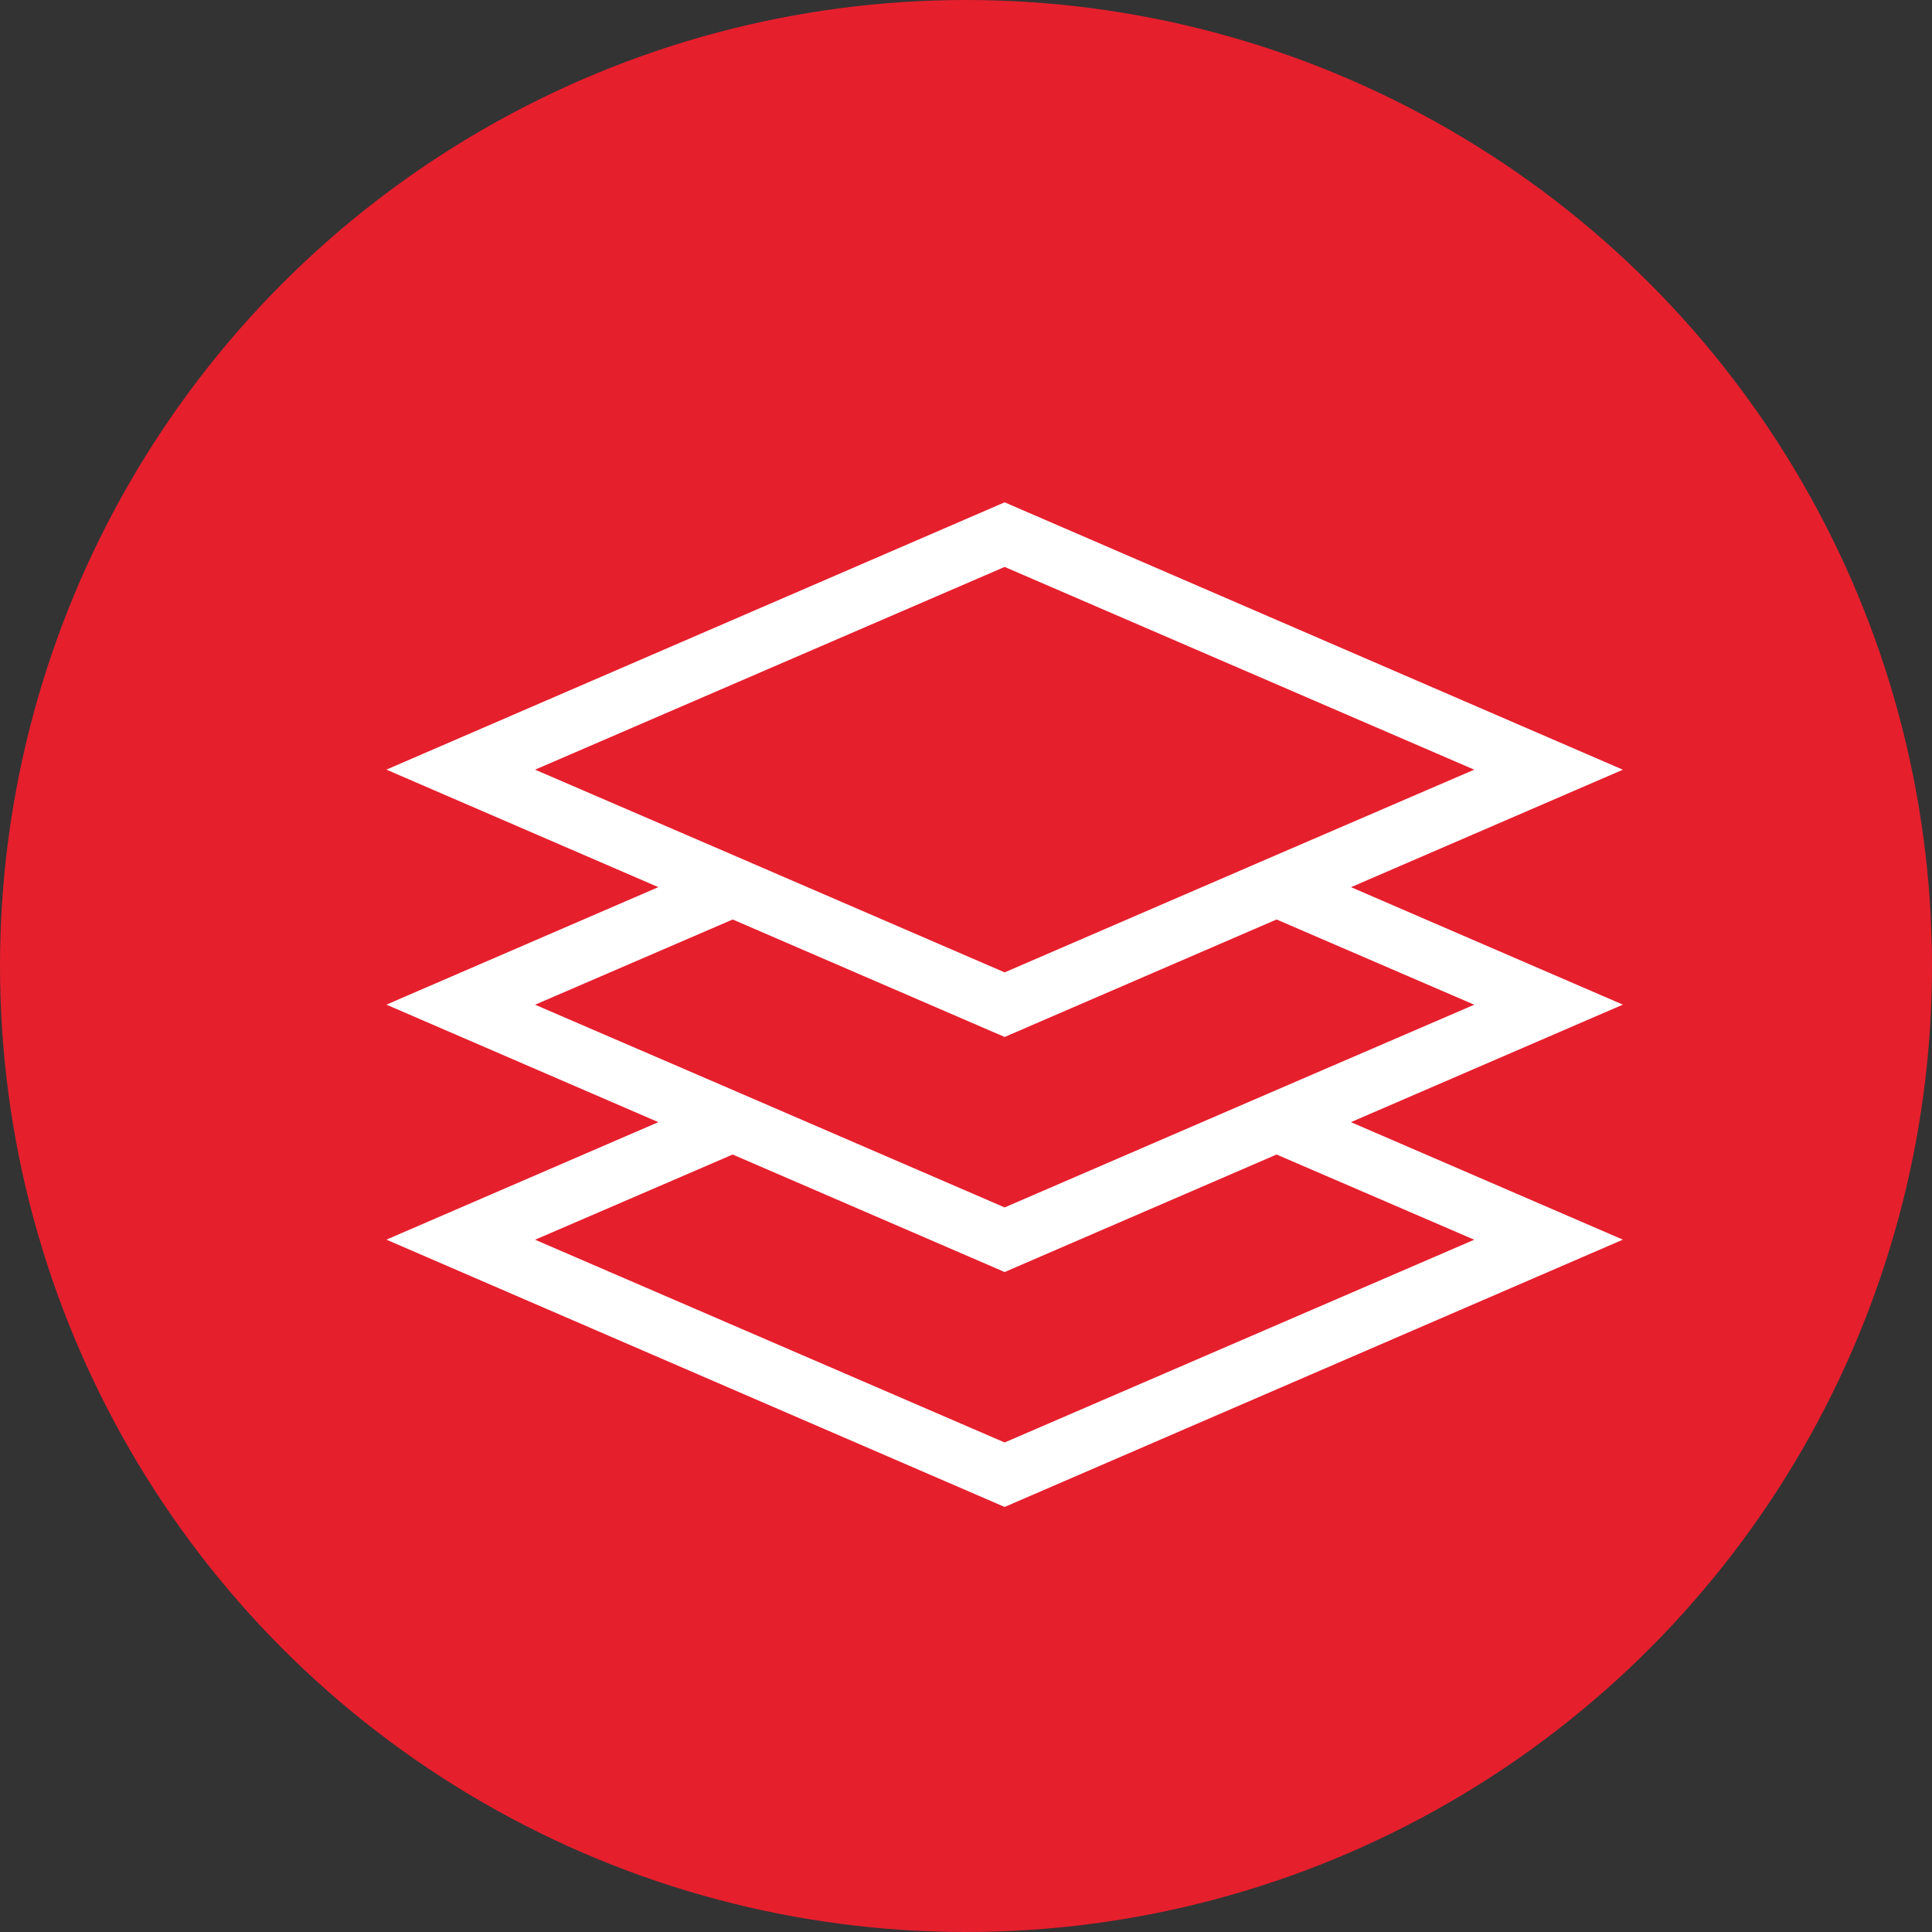 <svg xmlns="http://www.w3.org/2000/svg" width="50" height="50" viewBox="0 0 50 50" fill="none"><rect x="0" y="0" width="50" height="50" fill="#333333" stroke="none"/><g clip-path="url(#clip0_5_534)"><circle cx="25" cy="25" r="25" fill="#E61F2D"></circle><path d="M34.962 22.961L42 19.92L26 13L10 19.918L17.038 22.959L10 26L17.038 29.041L10 32.082L26 39L42 32.082L34.962 29.041L42 26L34.962 22.959V22.961ZM13.848 19.919L26 14.672L38.153 19.919L33.038 22.124L26 25.165L18.962 22.124L13.848 19.919ZM33.038 29.879L38.153 32.084L26 37.331L13.848 32.084L18.962 29.879L26 32.92L33.038 29.879ZM33.038 28.207L26 31.248L18.962 28.207L13.848 26.002L18.962 23.796L26 26.837L33.038 23.796L38.153 26.002L33.038 28.207Z" fill="white"></path></g><defs><clipPath id="clip0_5_534"><rect width="50" height="50" fill="white"></rect></clipPath></defs></svg>